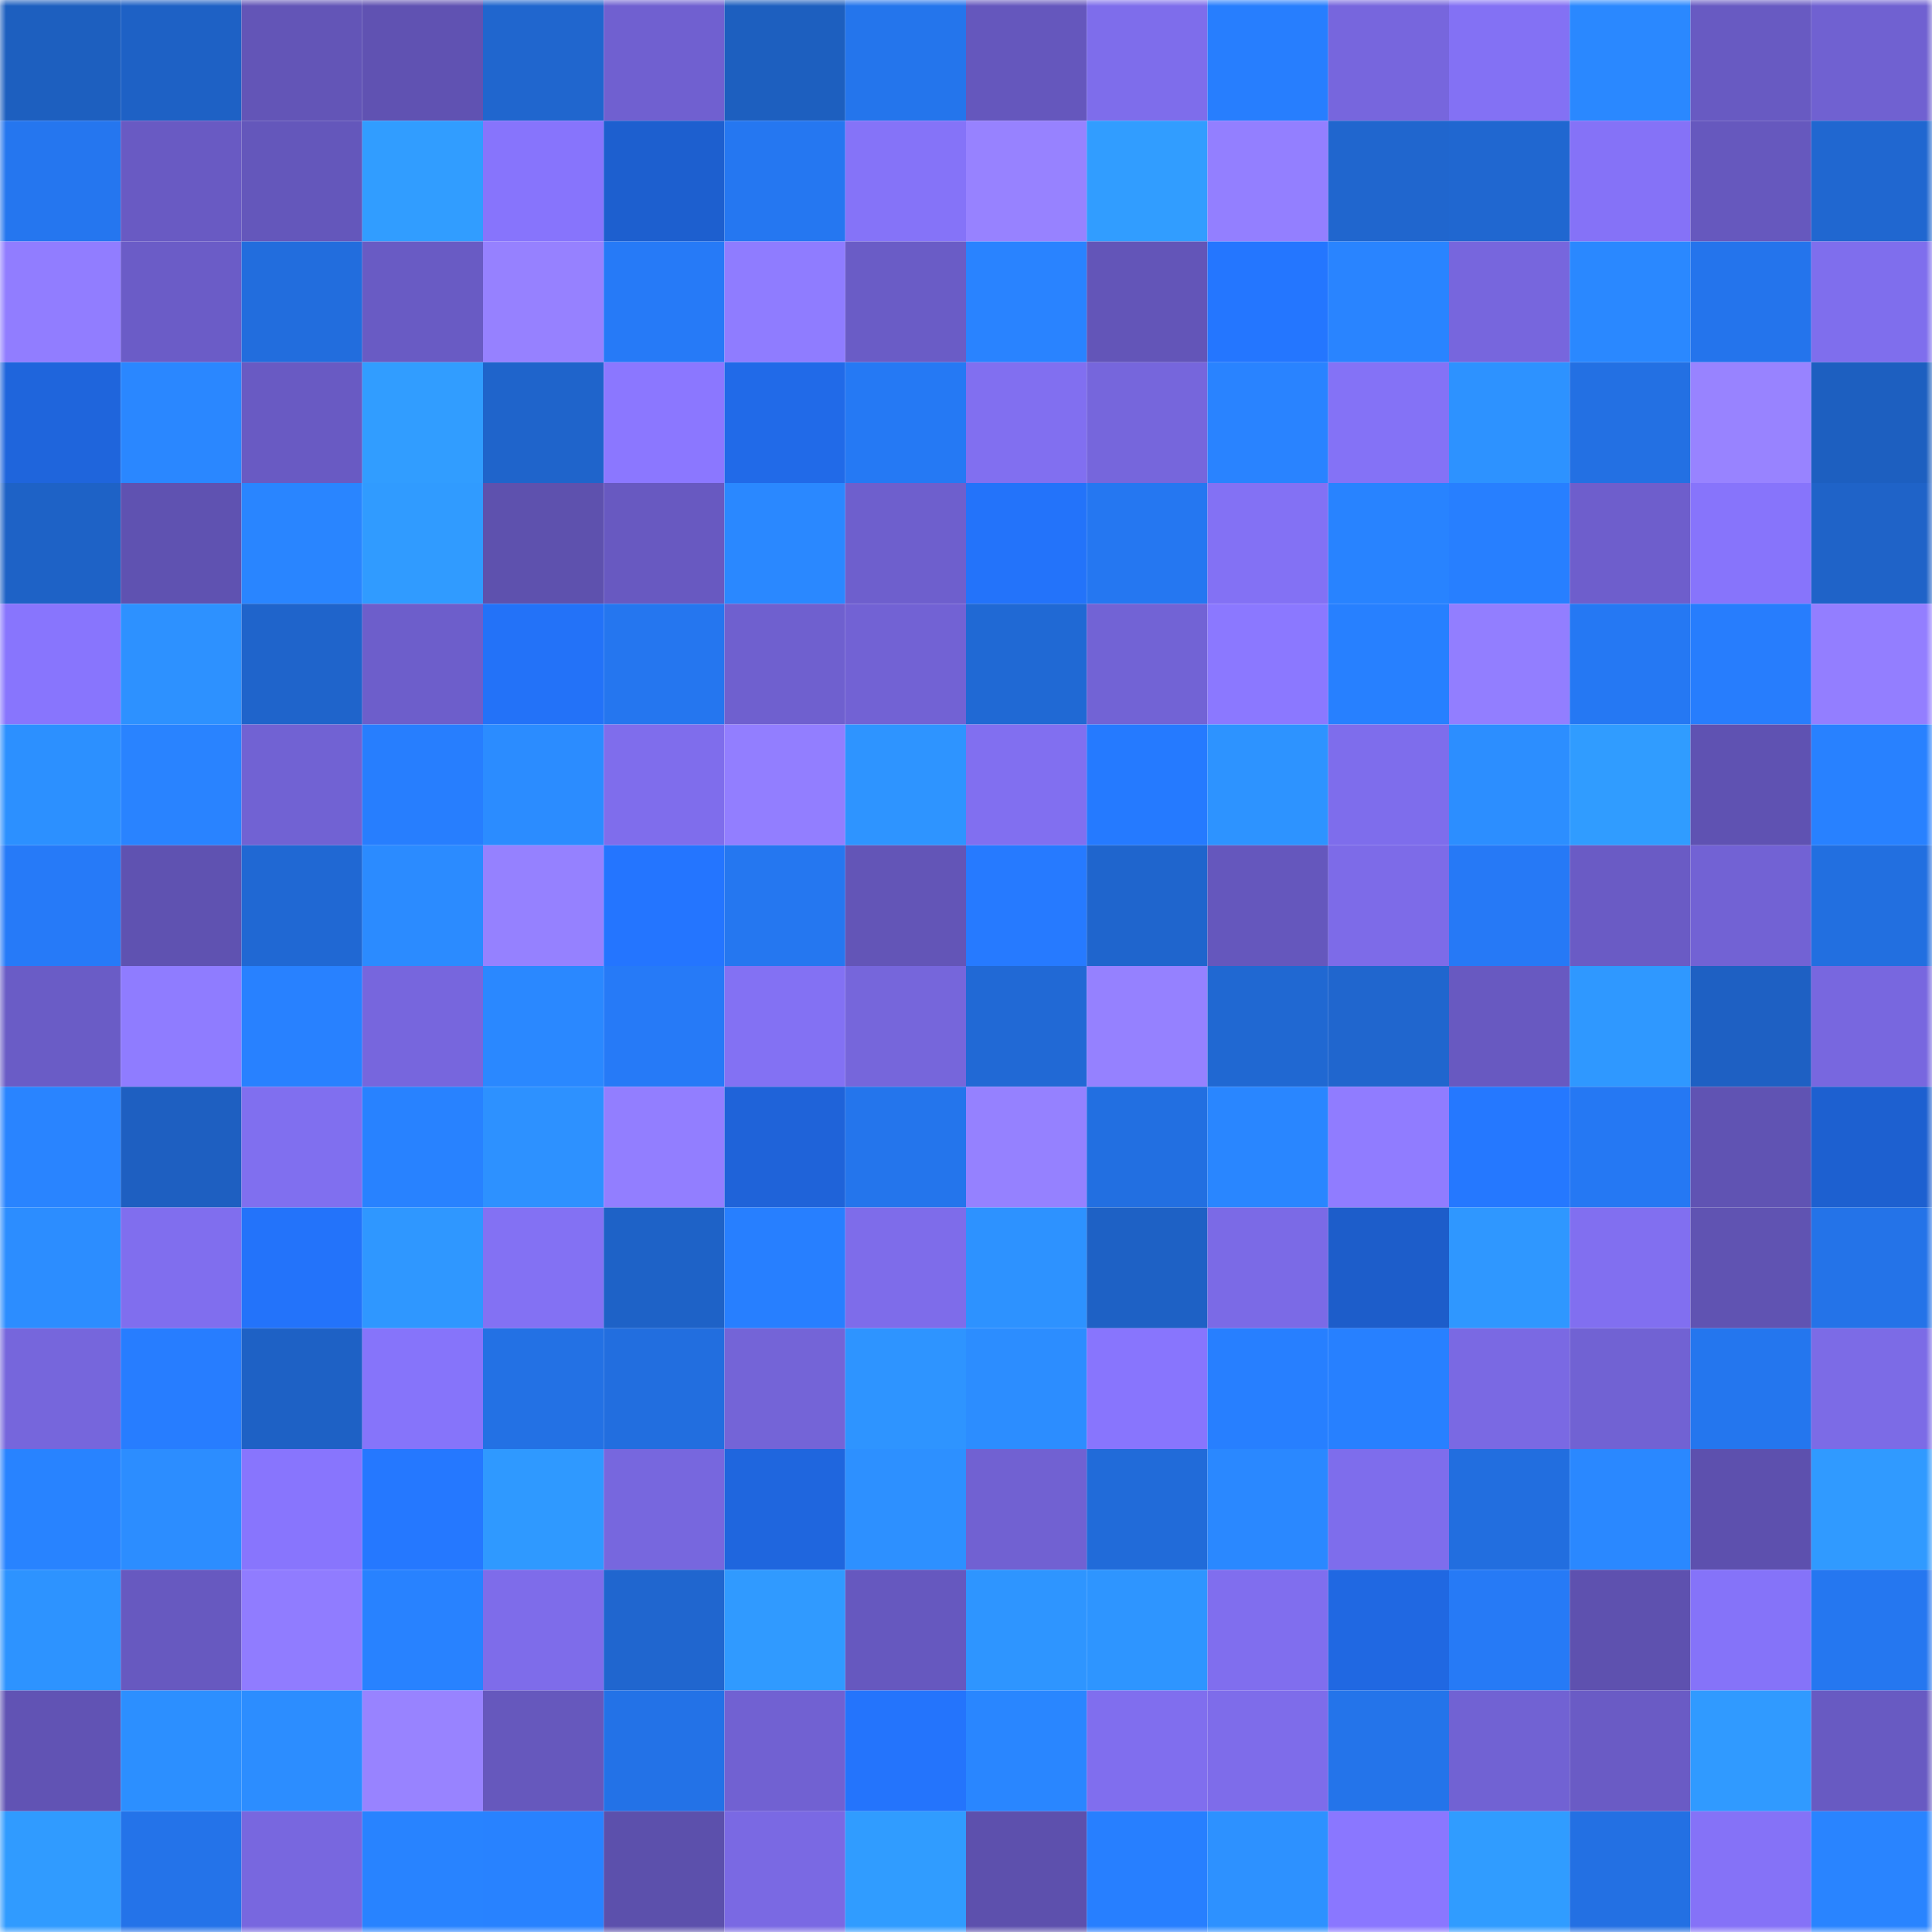 <svg viewBox="0 0 160 160" fill="none" role="img" xmlns="http://www.w3.org/2000/svg" width="240" height="240" name="basenames%2C0xbay.base.eth"><mask id="380093357" mask-type="alpha" maskUnits="userSpaceOnUse" x="0" y="0" width="160" height="160"><rect width="160" height="160" fill="#FFFFFF"></rect></mask><g mask="url(#380093357)"><rect x="0" y="0" width="10" height="10" fill="#1d5fbf"></rect><rect x="10" y="0" width="10" height="10" fill="#1e61c5"></rect><rect x="20" y="0" width="10" height="10" fill="#6355b7"></rect><rect x="30" y="0" width="10" height="10" fill="#6052b2"></rect><rect x="40" y="0" width="10" height="10" fill="#2066ce"></rect><rect x="50" y="0" width="10" height="10" fill="#7060d0"></rect><rect x="60" y="0" width="10" height="10" fill="#1d5fbf"></rect><rect x="70" y="0" width="10" height="10" fill="#2475ec"></rect><rect x="80" y="0" width="10" height="10" fill="#6557bd"></rect><rect x="90" y="0" width="10" height="10" fill="#7e6deb"></rect><rect x="100" y="0" width="10" height="10" fill="#277efe"></rect><rect x="110" y="0" width="10" height="10" fill="#7766dd"></rect><rect x="120" y="0" width="10" height="10" fill="#8371f4"></rect><rect x="130" y="0" width="10" height="10" fill="#2a88ff"></rect><rect x="140" y="0" width="10" height="10" fill="#685ac2"></rect><rect x="150" y="0" width="10" height="10" fill="#7061d1"></rect><rect x="0" y="10" width="10" height="10" fill="#2576ef"></rect><rect x="10" y="10" width="10" height="10" fill="#695ac3"></rect><rect x="20" y="10" width="10" height="10" fill="#6457bb"></rect><rect x="30" y="10" width="10" height="10" fill="#319dff"></rect><rect x="40" y="10" width="10" height="10" fill="#8774fc"></rect><rect x="50" y="10" width="10" height="10" fill="#1d5fcf"></rect><rect x="60" y="10" width="10" height="10" fill="#2577f1"></rect><rect x="70" y="10" width="10" height="10" fill="#8573f8"></rect><rect x="80" y="10" width="10" height="10" fill="#9782ff"></rect><rect x="90" y="10" width="10" height="10" fill="#319dff"></rect><rect x="100" y="10" width="10" height="10" fill="#937fff"></rect><rect x="110" y="10" width="10" height="10" fill="#2066ce"></rect><rect x="120" y="10" width="10" height="10" fill="#2067d0"></rect><rect x="130" y="10" width="10" height="10" fill="#8572f7"></rect><rect x="140" y="10" width="10" height="10" fill="#6658be"></rect><rect x="150" y="10" width="10" height="10" fill="#2067d0"></rect><rect x="0" y="20" width="10" height="10" fill="#917dff"></rect><rect x="10" y="20" width="10" height="10" fill="#6b5cc7"></rect><rect x="20" y="20" width="10" height="10" fill="#226ddd"></rect><rect x="30" y="20" width="10" height="10" fill="#695bc4"></rect><rect x="40" y="20" width="10" height="10" fill="#9681ff"></rect><rect x="50" y="20" width="10" height="10" fill="#267af7"></rect><rect x="60" y="20" width="10" height="10" fill="#8f7cff"></rect><rect x="70" y="20" width="10" height="10" fill="#6a5cc6"></rect><rect x="80" y="20" width="10" height="10" fill="#2983ff"></rect><rect x="90" y="20" width="10" height="10" fill="#6355b8"></rect><rect x="100" y="20" width="10" height="10" fill="#2476ff"></rect><rect x="110" y="20" width="10" height="10" fill="#2984ff"></rect><rect x="120" y="20" width="10" height="10" fill="#7766dd"></rect><rect x="130" y="20" width="10" height="10" fill="#2a88ff"></rect><rect x="140" y="20" width="10" height="10" fill="#2474ec"></rect><rect x="150" y="20" width="10" height="10" fill="#7f6eed"></rect><rect x="0" y="30" width="10" height="10" fill="#1f65dc"></rect><rect x="10" y="30" width="10" height="10" fill="#2a87ff"></rect><rect x="20" y="30" width="10" height="10" fill="#695ac3"></rect><rect x="30" y="30" width="10" height="10" fill="#319dff"></rect><rect x="40" y="30" width="10" height="10" fill="#1f64cb"></rect><rect x="50" y="30" width="10" height="10" fill="#8b77ff"></rect><rect x="60" y="30" width="10" height="10" fill="#216ae8"></rect><rect x="70" y="30" width="10" height="10" fill="#2579f4"></rect><rect x="80" y="30" width="10" height="10" fill="#816ff0"></rect><rect x="90" y="30" width="10" height="10" fill="#7666dc"></rect><rect x="100" y="30" width="10" height="10" fill="#2983ff"></rect><rect x="110" y="30" width="10" height="10" fill="#8472f6"></rect><rect x="120" y="30" width="10" height="10" fill="#2d92ff"></rect><rect x="130" y="30" width="10" height="10" fill="#2370e3"></rect><rect x="140" y="30" width="10" height="10" fill="#9883ff"></rect><rect x="150" y="30" width="10" height="10" fill="#1d5fc0"></rect><rect x="0" y="40" width="10" height="10" fill="#1e62c6"></rect><rect x="10" y="40" width="10" height="10" fill="#5f52b1"></rect><rect x="20" y="40" width="10" height="10" fill="#2985ff"></rect><rect x="30" y="40" width="10" height="10" fill="#309bff"></rect><rect x="40" y="40" width="10" height="10" fill="#5e51ae"></rect><rect x="50" y="40" width="10" height="10" fill="#6859c1"></rect><rect x="60" y="40" width="10" height="10" fill="#2a88ff"></rect><rect x="70" y="40" width="10" height="10" fill="#6e5fcd"></rect><rect x="80" y="40" width="10" height="10" fill="#2373fa"></rect><rect x="90" y="40" width="10" height="10" fill="#2577f1"></rect><rect x="100" y="40" width="10" height="10" fill="#8371f4"></rect><rect x="110" y="40" width="10" height="10" fill="#2883ff"></rect><rect x="120" y="40" width="10" height="10" fill="#277fff"></rect><rect x="130" y="40" width="10" height="10" fill="#6e5ecc"></rect><rect x="140" y="40" width="10" height="10" fill="#8774fb"></rect><rect x="150" y="40" width="10" height="10" fill="#1f63c8"></rect><rect x="0" y="50" width="10" height="10" fill="#8875fd"></rect><rect x="10" y="50" width="10" height="10" fill="#2d91ff"></rect><rect x="20" y="50" width="10" height="10" fill="#1f64cb"></rect><rect x="30" y="50" width="10" height="10" fill="#6d5ecb"></rect><rect x="40" y="50" width="10" height="10" fill="#2372f8"></rect><rect x="50" y="50" width="10" height="10" fill="#2576ef"></rect><rect x="60" y="50" width="10" height="10" fill="#6f60cf"></rect><rect x="70" y="50" width="10" height="10" fill="#7262d4"></rect><rect x="80" y="50" width="10" height="10" fill="#2069d4"></rect><rect x="90" y="50" width="10" height="10" fill="#7263d5"></rect><rect x="100" y="50" width="10" height="10" fill="#8b78ff"></rect><rect x="110" y="50" width="10" height="10" fill="#2780ff"></rect><rect x="120" y="50" width="10" height="10" fill="#927eff"></rect><rect x="130" y="50" width="10" height="10" fill="#2578f3"></rect><rect x="140" y="50" width="10" height="10" fill="#277dfd"></rect><rect x="150" y="50" width="10" height="10" fill="#937eff"></rect><rect x="0" y="60" width="10" height="10" fill="#2c90ff"></rect><rect x="10" y="60" width="10" height="10" fill="#2983ff"></rect><rect x="20" y="60" width="10" height="10" fill="#7162d3"></rect><rect x="30" y="60" width="10" height="10" fill="#277efe"></rect><rect x="40" y="60" width="10" height="10" fill="#2b8cff"></rect><rect x="50" y="60" width="10" height="10" fill="#7f6dec"></rect><rect x="60" y="60" width="10" height="10" fill="#927eff"></rect><rect x="70" y="60" width="10" height="10" fill="#2e94ff"></rect><rect x="80" y="60" width="10" height="10" fill="#816ff0"></rect><rect x="90" y="60" width="10" height="10" fill="#257aff"></rect><rect x="100" y="60" width="10" height="10" fill="#2d93ff"></rect><rect x="110" y="60" width="10" height="10" fill="#7e6dec"></rect><rect x="120" y="60" width="10" height="10" fill="#2c8eff"></rect><rect x="130" y="60" width="10" height="10" fill="#309cff"></rect><rect x="140" y="60" width="10" height="10" fill="#5f52b2"></rect><rect x="150" y="60" width="10" height="10" fill="#2881ff"></rect><rect x="0" y="70" width="10" height="10" fill="#267af8"></rect><rect x="10" y="70" width="10" height="10" fill="#5f52b1"></rect><rect x="20" y="70" width="10" height="10" fill="#2068d3"></rect><rect x="30" y="70" width="10" height="10" fill="#2b8bff"></rect><rect x="40" y="70" width="10" height="10" fill="#9581ff"></rect><rect x="50" y="70" width="10" height="10" fill="#2475ff"></rect><rect x="60" y="70" width="10" height="10" fill="#2577f0"></rect><rect x="70" y="70" width="10" height="10" fill="#6355b7"></rect><rect x="80" y="70" width="10" height="10" fill="#267aff"></rect><rect x="90" y="70" width="10" height="10" fill="#1f65cd"></rect><rect x="100" y="70" width="10" height="10" fill="#6557bd"></rect><rect x="110" y="70" width="10" height="10" fill="#7d6be8"></rect><rect x="120" y="70" width="10" height="10" fill="#2679f6"></rect><rect x="130" y="70" width="10" height="10" fill="#6a5bc5"></rect><rect x="140" y="70" width="10" height="10" fill="#7262d4"></rect><rect x="150" y="70" width="10" height="10" fill="#226fe0"></rect><rect x="0" y="80" width="10" height="10" fill="#6a5cc6"></rect><rect x="10" y="80" width="10" height="10" fill="#8f7cff"></rect><rect x="20" y="80" width="10" height="10" fill="#2881ff"></rect><rect x="30" y="80" width="10" height="10" fill="#7766dd"></rect><rect x="40" y="80" width="10" height="10" fill="#2a88ff"></rect><rect x="50" y="80" width="10" height="10" fill="#267af7"></rect><rect x="60" y="80" width="10" height="10" fill="#8371f3"></rect><rect x="70" y="80" width="10" height="10" fill="#7666db"></rect><rect x="80" y="80" width="10" height="10" fill="#2169d5"></rect><rect x="90" y="80" width="10" height="10" fill="#9581ff"></rect><rect x="100" y="80" width="10" height="10" fill="#2068d2"></rect><rect x="110" y="80" width="10" height="10" fill="#2066ce"></rect><rect x="120" y="80" width="10" height="10" fill="#6859c1"></rect><rect x="130" y="80" width="10" height="10" fill="#2f98ff"></rect><rect x="140" y="80" width="10" height="10" fill="#1e60c3"></rect><rect x="150" y="80" width="10" height="10" fill="#7867df"></rect><rect x="0" y="90" width="10" height="10" fill="#2984ff"></rect><rect x="10" y="90" width="10" height="10" fill="#1e5fc1"></rect><rect x="20" y="90" width="10" height="10" fill="#806fef"></rect><rect x="30" y="90" width="10" height="10" fill="#2882ff"></rect><rect x="40" y="90" width="10" height="10" fill="#2d91ff"></rect><rect x="50" y="90" width="10" height="10" fill="#927eff"></rect><rect x="60" y="90" width="10" height="10" fill="#1f63d9"></rect><rect x="70" y="90" width="10" height="10" fill="#2475ec"></rect><rect x="80" y="90" width="10" height="10" fill="#9581ff"></rect><rect x="90" y="90" width="10" height="10" fill="#226fe1"></rect><rect x="100" y="90" width="10" height="10" fill="#2986ff"></rect><rect x="110" y="90" width="10" height="10" fill="#907cff"></rect><rect x="120" y="90" width="10" height="10" fill="#2578ff"></rect><rect x="130" y="90" width="10" height="10" fill="#2578f3"></rect><rect x="140" y="90" width="10" height="10" fill="#6053b3"></rect><rect x="150" y="90" width="10" height="10" fill="#1d60d0"></rect><rect x="0" y="100" width="10" height="10" fill="#2c8dff"></rect><rect x="10" y="100" width="10" height="10" fill="#806eee"></rect><rect x="20" y="100" width="10" height="10" fill="#2373fa"></rect><rect x="30" y="100" width="10" height="10" fill="#2f97ff"></rect><rect x="40" y="100" width="10" height="10" fill="#8371f3"></rect><rect x="50" y="100" width="10" height="10" fill="#1e62c7"></rect><rect x="60" y="100" width="10" height="10" fill="#277fff"></rect><rect x="70" y="100" width="10" height="10" fill="#7e6cea"></rect><rect x="80" y="100" width="10" height="10" fill="#2d92ff"></rect><rect x="90" y="100" width="10" height="10" fill="#1e61c5"></rect><rect x="100" y="100" width="10" height="10" fill="#7b6ae6"></rect><rect x="110" y="100" width="10" height="10" fill="#1d5dca"></rect><rect x="120" y="100" width="10" height="10" fill="#2f97ff"></rect><rect x="130" y="100" width="10" height="10" fill="#816ff0"></rect><rect x="140" y="100" width="10" height="10" fill="#6053b2"></rect><rect x="150" y="100" width="10" height="10" fill="#2473e8"></rect><rect x="0" y="110" width="10" height="10" fill="#7666dc"></rect><rect x="10" y="110" width="10" height="10" fill="#277dff"></rect><rect x="20" y="110" width="10" height="10" fill="#1e61c5"></rect><rect x="30" y="110" width="10" height="10" fill="#8674fa"></rect><rect x="40" y="110" width="10" height="10" fill="#2371e4"></rect><rect x="50" y="110" width="10" height="10" fill="#226edf"></rect><rect x="60" y="110" width="10" height="10" fill="#7464d7"></rect><rect x="70" y="110" width="10" height="10" fill="#2e94ff"></rect><rect x="80" y="110" width="10" height="10" fill="#2c8dff"></rect><rect x="90" y="110" width="10" height="10" fill="#8875fd"></rect><rect x="100" y="110" width="10" height="10" fill="#277fff"></rect><rect x="110" y="110" width="10" height="10" fill="#2780ff"></rect><rect x="120" y="110" width="10" height="10" fill="#7a69e3"></rect><rect x="130" y="110" width="10" height="10" fill="#7162d3"></rect><rect x="140" y="110" width="10" height="10" fill="#2476ee"></rect><rect x="150" y="110" width="10" height="10" fill="#7c6be6"></rect><rect x="0" y="120" width="10" height="10" fill="#2883ff"></rect><rect x="10" y="120" width="10" height="10" fill="#2c8dff"></rect><rect x="20" y="120" width="10" height="10" fill="#8875fd"></rect><rect x="30" y="120" width="10" height="10" fill="#2578ff"></rect><rect x="40" y="120" width="10" height="10" fill="#2f99ff"></rect><rect x="50" y="120" width="10" height="10" fill="#7767de"></rect><rect x="60" y="120" width="10" height="10" fill="#1f66de"></rect><rect x="70" y="120" width="10" height="10" fill="#2d90ff"></rect><rect x="80" y="120" width="10" height="10" fill="#7161d2"></rect><rect x="90" y="120" width="10" height="10" fill="#216bd9"></rect><rect x="100" y="120" width="10" height="10" fill="#2a88ff"></rect><rect x="110" y="120" width="10" height="10" fill="#7e6dec"></rect><rect x="120" y="120" width="10" height="10" fill="#226edf"></rect><rect x="130" y="120" width="10" height="10" fill="#2a88ff"></rect><rect x="140" y="120" width="10" height="10" fill="#5d50ae"></rect><rect x="150" y="120" width="10" height="10" fill="#309aff"></rect><rect x="0" y="130" width="10" height="10" fill="#2d93ff"></rect><rect x="10" y="130" width="10" height="10" fill="#6759c0"></rect><rect x="20" y="130" width="10" height="10" fill="#907cff"></rect><rect x="30" y="130" width="10" height="10" fill="#2882ff"></rect><rect x="40" y="130" width="10" height="10" fill="#7e6cea"></rect><rect x="50" y="130" width="10" height="10" fill="#2066cf"></rect><rect x="60" y="130" width="10" height="10" fill="#309aff"></rect><rect x="70" y="130" width="10" height="10" fill="#6658bf"></rect><rect x="80" y="130" width="10" height="10" fill="#2e95ff"></rect><rect x="90" y="130" width="10" height="10" fill="#2e95ff"></rect><rect x="100" y="130" width="10" height="10" fill="#806eee"></rect><rect x="110" y="130" width="10" height="10" fill="#2068e2"></rect><rect x="120" y="130" width="10" height="10" fill="#267af6"></rect><rect x="130" y="130" width="10" height="10" fill="#5e51af"></rect><rect x="140" y="130" width="10" height="10" fill="#8573f9"></rect><rect x="150" y="130" width="10" height="10" fill="#2577f0"></rect><rect x="0" y="140" width="10" height="10" fill="#6153b4"></rect><rect x="10" y="140" width="10" height="10" fill="#2c8fff"></rect><rect x="20" y="140" width="10" height="10" fill="#2c8dff"></rect><rect x="30" y="140" width="10" height="10" fill="#9883ff"></rect><rect x="40" y="140" width="10" height="10" fill="#6658bd"></rect><rect x="50" y="140" width="10" height="10" fill="#2372e7"></rect><rect x="60" y="140" width="10" height="10" fill="#7161d2"></rect><rect x="70" y="140" width="10" height="10" fill="#2474fc"></rect><rect x="80" y="140" width="10" height="10" fill="#2986ff"></rect><rect x="90" y="140" width="10" height="10" fill="#806eee"></rect><rect x="100" y="140" width="10" height="10" fill="#7e6cea"></rect><rect x="110" y="140" width="10" height="10" fill="#2474ea"></rect><rect x="120" y="140" width="10" height="10" fill="#7162d3"></rect><rect x="130" y="140" width="10" height="10" fill="#6a5bc5"></rect><rect x="140" y="140" width="10" height="10" fill="#309aff"></rect><rect x="150" y="140" width="10" height="10" fill="#685ac2"></rect><rect x="0" y="150" width="10" height="10" fill="#309bff"></rect><rect x="10" y="150" width="10" height="10" fill="#2473e9"></rect><rect x="20" y="150" width="10" height="10" fill="#7867df"></rect><rect x="30" y="150" width="10" height="10" fill="#2883ff"></rect><rect x="40" y="150" width="10" height="10" fill="#2882ff"></rect><rect x="50" y="150" width="10" height="10" fill="#5c50ac"></rect><rect x="60" y="150" width="10" height="10" fill="#7a69e3"></rect><rect x="70" y="150" width="10" height="10" fill="#309cff"></rect><rect x="80" y="150" width="10" height="10" fill="#5d50ad"></rect><rect x="90" y="150" width="10" height="10" fill="#277fff"></rect><rect x="100" y="150" width="10" height="10" fill="#2d91ff"></rect><rect x="110" y="150" width="10" height="10" fill="#8a77ff"></rect><rect x="120" y="150" width="10" height="10" fill="#309cff"></rect><rect x="130" y="150" width="10" height="10" fill="#2370e3"></rect><rect x="140" y="150" width="10" height="10" fill="#8572f7"></rect><rect x="150" y="150" width="10" height="10" fill="#2984ff"></rect></g></svg>